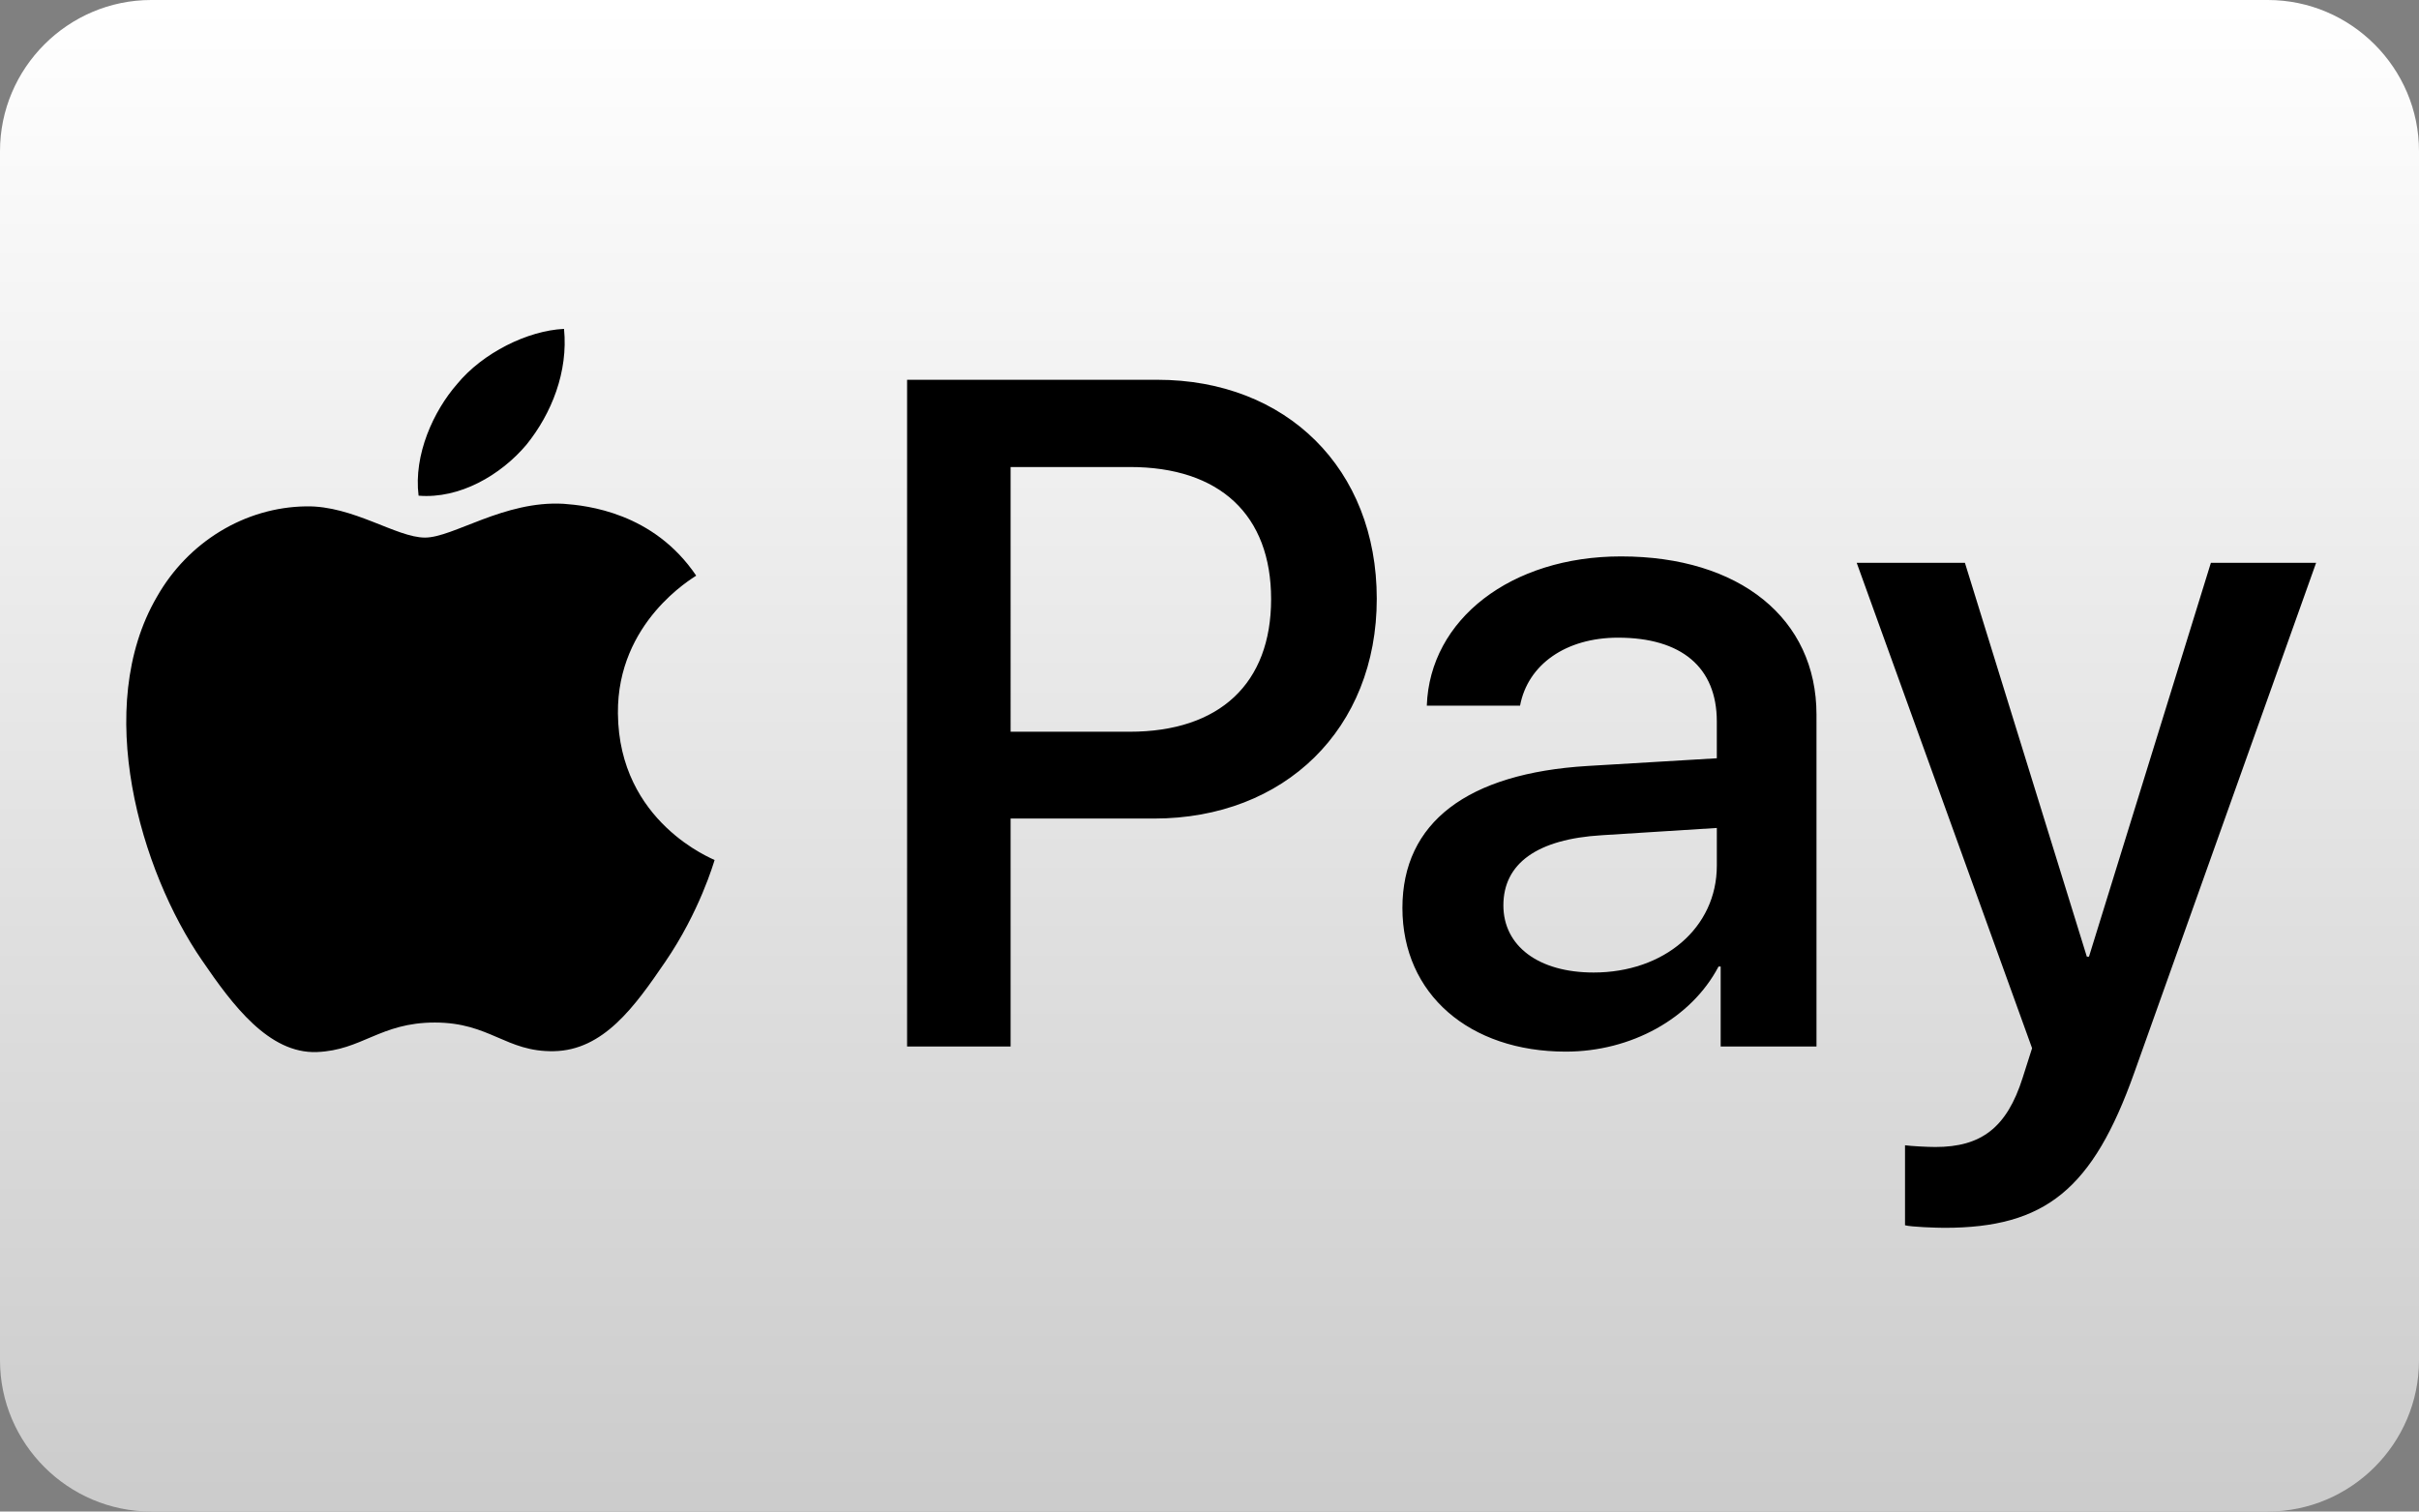 <?xml version="1.0" encoding="utf-8"?>
<!-- Generator: Adobe Illustrator 16.0.0, SVG Export Plug-In . SVG Version: 6.00 Build 0)  -->
<!DOCTYPE svg PUBLIC "-//W3C//DTD SVG 1.1//EN" "http://www.w3.org/Graphics/SVG/1.1/DTD/svg11.dtd">
<svg version="1.1" id="Layer_1" xmlns="http://www.w3.org/2000/svg" xmlns:xlink="http://www.w3.org/1999/xlink" x="0px" y="0px"
	 width="595.281px" height="372.051px" viewBox="-31 240.92 595.281 372.051" enable-background="new -31 240.92 595.281 372.051"
	 xml:space="preserve">
<rect x="-31" y="240.92" width="595.281" height="372.051" fill="#808080" stroke="none"/>
<linearGradient id="SVGID_1_" gradientUnits="userSpaceOnUse" x1="573.366" y1="441.426" x2="573.366" y2="485.81" gradientTransform="matrix(8.268 0 0 8.268 -4473.832 -3407.474)">
	<stop  offset="0" style="stop-color:#FFFFFF"/>
	<stop  offset="1" style="stop-color:#CCCCCC"/>
</linearGradient>
<path fill="url(#SVGID_1_)" d="M564.281,575.766c0,20.463-16.742,37.205-37.205,37.205H6.205c-20.463,0-37.205-16.742-37.205-37.205
	V278.125c0-20.463,16.742-37.205,37.205-37.205h520.871c20.463,0,37.205,16.742,37.205,37.205V575.766z"/>
<path id="XMLID_34_" d="M98.535,350.4c-6.316,7.476-16.421,13.369-26.527,12.527c-1.263-10.105,3.685-20.842,9.474-27.475
	c6.316-7.686,17.368-13.158,26.316-13.579C108.851,332.4,104.746,342.716,98.535,350.4 M107.693,364.927
	c-14.632-0.842-27.159,8.316-34.106,8.316c-7.052,0-17.684-7.896-29.264-7.687c-15.053,0.211-29.053,8.737-36.737,22.316
	c-15.79,27.159-4.105,67.368,11.158,89.476c7.474,10.948,16.421,22.948,28.211,22.527c11.158-0.422,15.58-7.266,29.053-7.266
	c13.579,0,17.474,7.266,29.264,7.054c12.211-0.21,19.895-10.946,27.369-21.896c8.526-12.421,12-24.526,12.21-25.157
	c-0.21-0.211-23.579-9.158-23.79-36.104c-0.21-22.526,18.421-33.264,19.263-33.896C129.798,367.031,113.377,365.347,107.693,364.927
	 M192.221,334.4v164.108h25.474v-56.105h35.264c32.212,0,54.843-22.104,54.843-54.105c0-32-22.21-53.896-54-53.896L192.221,334.4
	L192.221,334.4z M217.695,355.873h29.369c22.106,0,34.738,11.791,34.738,32.526c0,20.737-12.632,32.634-34.843,32.634h-29.264
	V355.873z M354.33,499.771c16,0,30.842-8.105,37.579-20.947h0.524v19.686h23.579v-81.687c0-23.685-18.945-38.946-48.104-38.946
	c-27.055,0-47.055,15.474-47.791,36.736h22.947c1.896-10.104,11.265-16.735,24.104-16.735c15.579,0,24.316,7.263,24.316,20.632
	v9.053l-31.789,1.895c-29.581,1.789-45.581,13.896-45.581,34.948C314.118,485.664,330.645,499.771,354.33,499.771z M361.171,480.298
	c-13.579,0-22.21-6.527-22.21-16.527c0-10.316,8.314-16.316,24.21-17.263l28.316-1.79v9.264
	C391.488,469.349,378.435,480.298,361.171,480.298z M447.489,543.14c24.843,0,36.524-9.475,46.735-38.211l44.738-125.476h-25.896
	l-30.001,96.948h-0.525l-30.002-96.948h-26.63l43.158,119.476l-2.315,7.264c-3.896,12.315-10.212,17.053-21.474,17.053
	c-2,0-5.896-0.211-7.478-0.422v19.688C439.279,542.929,445.593,543.14,447.489,543.14z"/>
</svg>
